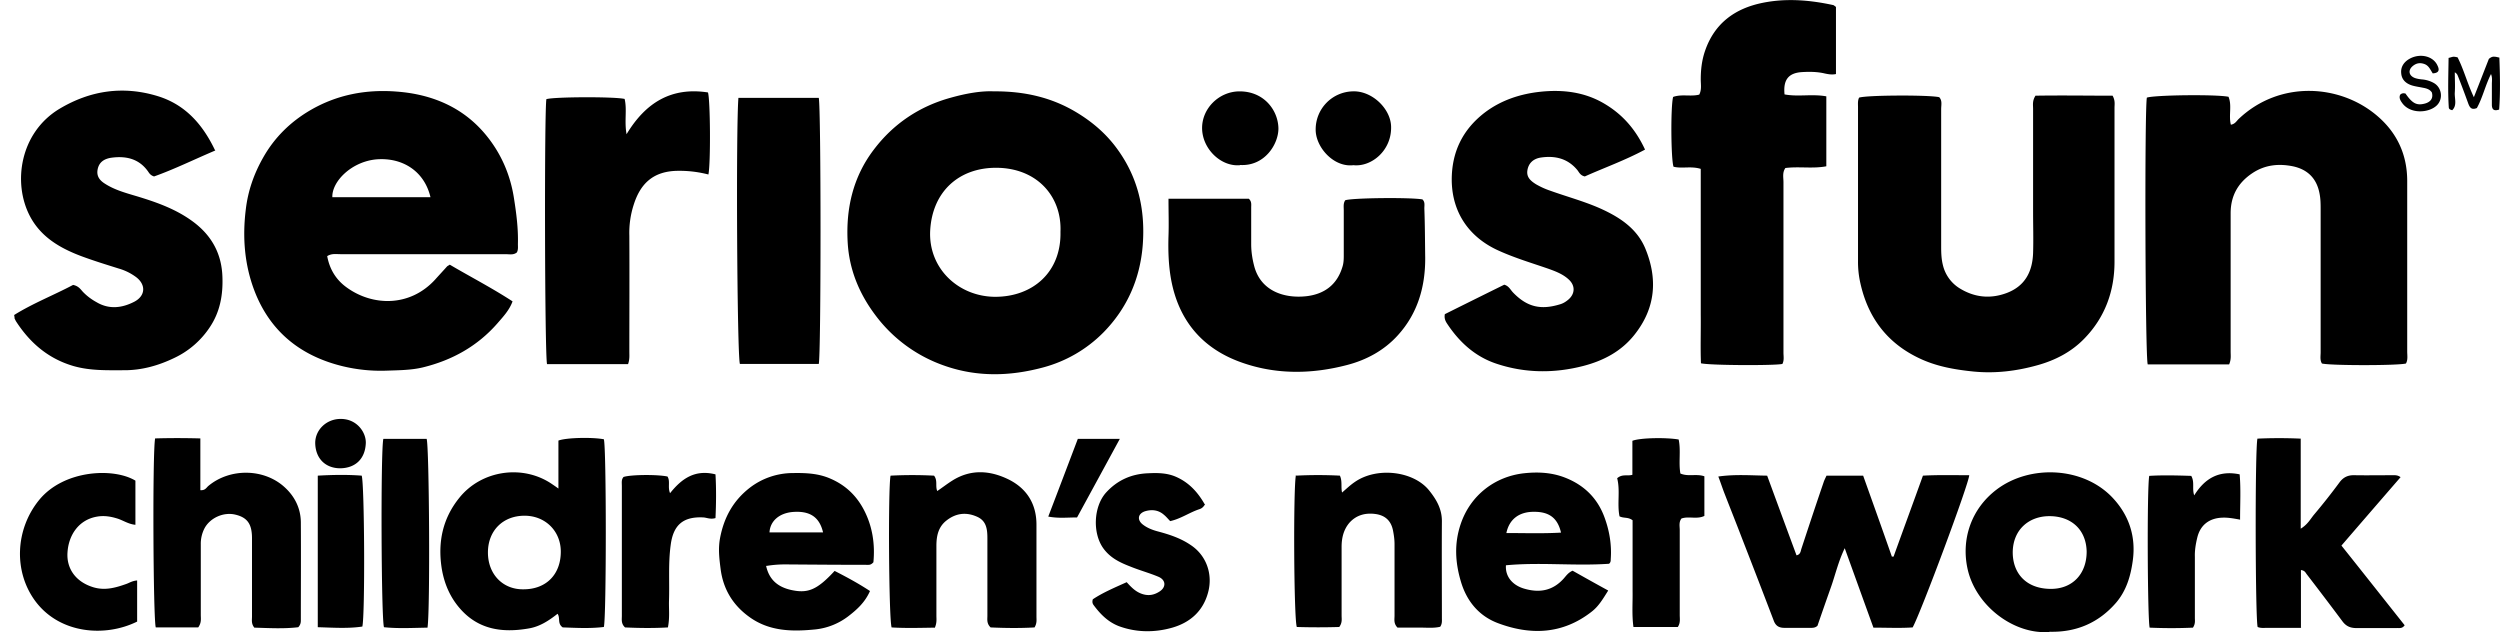 <svg viewBox="0 0 174 44" width="174" height="44" fill="none" xmlns="http://www.w3.org/2000/svg"><path d="M29.962 13.727c-.433-1.838-1.969-2.772-3.744-2.637-1.76.151-3.131 1.552-3.087 2.637h6.83Zm1.357 4.702c1.432.844 2.923 1.612 4.355 2.546-.224.618-.656 1.07-1.06 1.537-1.386 1.582-3.146 2.562-5.19 3.06-.82.195-1.654.195-2.505.225a11.255 11.255 0 0 1-3.102-.316c-2.938-.724-5.04-2.441-6.114-5.26-.686-1.807-.835-3.706-.597-5.635.15-1.296.567-2.486 1.208-3.616.79-1.402 1.91-2.502 3.311-3.315 1.85-1.07 3.863-1.447 5.98-1.281 2.431.18 4.579 1.07 6.16 2.953 1.088 1.296 1.76 2.818 2.013 4.506.164 1.04.299 2.094.269 3.15 0 .195.03.406-.075.587-.239.196-.522.12-.79.12H23.683c-.283 0-.596-.06-.91.136.164.904.612 1.642 1.343 2.17 1.79 1.31 4.4 1.401 6.174-.543.268-.301.552-.602.82-.904.045-.045.12-.075.209-.135M73.809 16.138c.104-2.471-1.64-4.46-4.49-4.46-2.565 0-4.429 1.642-4.578 4.37-.134 2.637 1.969 4.596 4.519 4.61 2.625 0 4.608-1.717 4.549-4.52Zm-4.624-9.78c2.148-.014 4.027.438 5.712 1.447 1.134.678 2.118 1.522 2.894 2.607 1.446 2.004 1.924 4.234 1.745 6.63-.18 2.336-1.074 4.4-2.73 6.088a9.256 9.256 0 0 1-4.25 2.456c-2.267.603-4.534.663-6.786-.12a10.127 10.127 0 0 1-4.862-3.556c-1.118-1.492-1.804-3.165-1.909-5.033-.134-2.366.373-4.566 1.82-6.465C62.176 8.62 63.98 7.4 66.188 6.796c1.029-.287 2.088-.482 2.997-.437ZM155.134 25.36h-5.652c-.179-.497-.224-17.796-.06-18.564.492-.181 4.772-.241 5.682-.06.254.602 0 1.295.164 1.943.299-.045.403-.27.552-.407 2.849-2.697 7.054-2.426 9.649-.195 1.372 1.175 2.073 2.697 2.073 4.52v11.859c0 .286.06.588-.089.844-.567.15-5.25.15-5.846 0-.15-.241-.09-.512-.09-.784v-9.9c0-.406 0-.798-.089-1.205-.209-1.025-.85-1.628-1.85-1.838-.984-.196-1.938-.106-2.818.482-1.014.678-1.507 1.597-1.507 2.787v9.63c0 .27.045.542-.104.888M141.667 6.66c1.805-.03 3.609 0 5.369 0 .194.347.134.603.134.844v10.714c0 2.034-.656 3.857-2.088 5.334-.895.934-2.028 1.522-3.281 1.869-1.461.407-2.923.587-4.459.437-1.327-.136-2.61-.362-3.818-.95-2.222-1.07-3.52-2.848-4.042-5.198a6.663 6.663 0 0 1-.164-1.537V7.459c0-.226-.029-.452.075-.663.522-.18 4.907-.196 5.578-.03.223.24.134.542.134.829v9.568c0 .452.015.89.134 1.341a2.6 2.6 0 0 0 1.134 1.552c1.014.633 2.117.769 3.266.347 1.312-.482 1.819-1.507 1.864-2.788.03-.964 0-1.929 0-2.893V7.58c0-.272-.06-.543.149-.89M100.564 21.864a1063.34 1063.34 0 0 1 4.131-2.049c.328.09.433.362.627.558.954.98 1.894 1.22 3.236.813.224-.06.417-.18.596-.331.478-.407.493-.98.03-1.402-.402-.376-.924-.572-1.431-.753-1.134-.392-2.297-.738-3.401-1.235-2.088-.92-3.281-2.653-3.311-4.898-.015-1.959.746-3.54 2.297-4.731 1.133-.86 2.461-1.296 3.848-1.447 1.536-.166 3.057 0 4.429.799 1.298.753 2.222 1.808 2.879 3.224-1.402.754-2.849 1.266-4.191 1.869-.343-.075-.403-.317-.552-.482-.671-.784-1.551-.98-2.535-.829-.522.09-.836.407-.91.889-.075.482.239.738.596.964.314.181.642.332 1 .452 1.133.407 2.311.724 3.415 1.206 1.357.603 2.595 1.386 3.191 2.803.88 2.124.731 4.159-.76 6.027-.91 1.145-2.148 1.793-3.535 2.155-2.028.527-4.071.512-6.055-.15-1.506-.498-2.61-1.523-3.46-2.819-.104-.165-.194-.361-.134-.648M14.988 10.473c-1.491.632-2.863 1.31-4.265 1.808-.239-.075-.328-.211-.418-.347-.64-.904-1.565-1.1-2.595-.95-.447.076-.805.287-.91.784-.104.483.135.784.493 1.01.671.437 1.447.648 2.207.874 1.447.437 2.849.934 4.057 1.869 1.237.964 1.879 2.215 1.924 3.767.044 1.235-.165 2.41-.865 3.465a6.046 6.046 0 0 1-2.476 2.155c-1.089.528-2.252.86-3.475.86-1.178 0-2.371.044-3.535-.287-1.774-.513-3.057-1.628-4.026-3.134l-.09-.181c0-.046 0-.09-.03-.241 1.298-.814 2.774-1.387 4.102-2.095.373.076.507.286.67.467.284.302.612.543.97.739.865.512 1.76.406 2.61-.03.82-.422.835-1.236.075-1.764a3.774 3.774 0 0 0-1.164-.557c-.865-.271-1.745-.543-2.595-.859-1.476-.558-2.803-1.326-3.564-2.773-1.223-2.32-.701-5.816 2.043-7.474 2.163-1.295 4.474-1.627 6.89-.874 1.865.588 3.073 1.93 3.938 3.738M116.478 6.736c.597-.196 1.208 0 1.79-.151.179-.347.104-.708.104-1.055 0-.678.075-1.341.299-1.989.656-1.914 2.073-2.953 4.011-3.345 1.641-.332 3.266-.196 4.877.15.06 0 .119.06.224.136v4.671c-.269.06-.537.015-.805-.045-.522-.12-1.044-.12-1.566-.09-.925.06-1.313.527-1.208 1.552.939.18 1.923-.045 2.908.135v4.868c-.94.18-1.894 0-2.849.12-.224.316-.134.663-.134.98v11.859c0 .27.06.542-.075.798-.522.12-5.026.106-5.667-.045-.045-1.115 0-2.245-.015-3.375V11.754c-.686-.212-1.312 0-1.894-.151-.179-.498-.209-4.144-.03-4.852M81.326 13.833h5.593c.209.196.164.407.164.603v2.561c0 .498.075.995.194 1.462.433 1.793 2.103 2.336 3.669 2.155 1.238-.15 2.103-.799 2.476-2.004.09-.256.104-.528.104-.799v-3.164c0-.241-.045-.498.104-.709.478-.165 4.475-.21 5.37-.06.193.181.134.407.134.633.044 1.145.044 2.29.06 3.42.014 1.99-.508 3.873-1.91 5.41-.954 1.055-2.192 1.718-3.534 2.065-2.416.632-4.877.678-7.263-.151-2.804-.964-4.46-2.954-4.982-5.817-.178-.994-.208-2.004-.178-3.013.03-.829 0-1.658 0-2.577M43.727 25.345h-5.652c-.164-.542-.194-17.766-.045-18.444.522-.165 4.758-.18 5.444-.015.179.754-.03 1.537.134 2.456 1.327-2.2 3.117-3.3 5.667-2.908.164.513.194 4.943.03 5.711a7.978 7.978 0 0 0-2.073-.256c-1.775 0-2.67.904-3.132 2.38a6.369 6.369 0 0 0-.298 2.126c.015 2.697 0 5.394 0 8.076 0 .271.03.543-.09.874M127.125 33.105h2.55c.672 1.884 1.343 3.753 1.999 5.636h.119c.671-1.868 1.357-3.722 2.043-5.636 1.104-.06 2.163-.03 3.222-.03-.015.573-3.356 9.539-3.937 10.593-.851.06-1.76.016-2.73.016-.656-1.809-1.297-3.587-1.998-5.53-.462.964-.656 1.868-.97 2.742-.313.889-.626 1.778-.924 2.652-.134.136-.298.15-.448.15h-1.849c-.403 0-.626-.15-.76-.527a871.186 871.186 0 0 0-2.178-5.65c-.403-1.055-.82-2.095-1.223-3.135-.149-.376-.268-.753-.447-1.22 1.163-.166 2.267-.076 3.4-.06.686 1.868 1.357 3.691 2.043 5.545.284-.06.284-.287.343-.467.507-1.537 1.014-3.074 1.536-4.596.045-.151.12-.287.209-.483ZM56.986 25.33h-5.488c-.194-.512-.283-16.304-.104-18.519h5.592c.164.648.164 17.901 0 18.52ZM36.435 41.016c1.596 0 2.61-1.054 2.596-2.652-.015-1.416-1.09-2.47-2.52-2.47-1.507 0-2.551 1.039-2.551 2.56 0 1.508 1.029 2.577 2.46 2.562h.015Zm2.431-6.961v-3.39c.552-.212 2.387-.242 3.162-.091.18.527.18 12.416 0 13.064-.97.12-1.953.06-2.863.03-.388-.27-.15-.648-.358-.949-.612.482-1.253.904-2.029 1.025-1.834.316-3.504.075-4.787-1.417-.7-.813-1.088-1.763-1.253-2.802-.268-1.779.06-3.421 1.223-4.867 1.551-1.944 4.46-2.366 6.503-.935.09.06.179.12.432.302M13.81 43.669h-2.967c-.18-.483-.239-12.22-.045-13.155 1-.03 2.028-.03 3.147 0v3.601c.343.03.417-.18.566-.301 1.507-1.25 3.893-1.22 5.325.12.686.633 1.088 1.447 1.103 2.396.015 2.276 0 4.536 0 6.811 0 .15 0 .317-.179.513-.984.12-2.043.06-3.057.03-.224-.272-.164-.528-.164-.769V37.46c0-.994-.328-1.446-1.163-1.642-.82-.196-1.76.226-2.148.964a2.337 2.337 0 0 0-.253 1.1v4.913c0 .27.06.542-.18.874M108.647 37.069c-.239-1.025-.835-1.462-1.909-1.447-1.014 0-1.7.527-1.894 1.477 1.268 0 2.52.045 3.803-.03Zm3.281 4.038c-.388.618-.671 1.1-1.163 1.477-2.014 1.567-4.236 1.642-6.518.783-1.312-.497-2.162-1.522-2.565-2.878-.402-1.341-.477-2.667-.015-4.023.672-1.99 2.372-3.3 4.4-3.526.969-.106 1.954-.06 2.893.316 1.328.528 2.237 1.447 2.715 2.758.343.934.507 1.913.432 2.908 0 .105 0 .226-.119.316-2.386.166-4.788-.12-7.174.106-.059.798.477 1.416 1.328 1.642 1.029.287 1.923.12 2.669-.693.179-.196.328-.437.641-.572.776.437 1.581.889 2.461 1.37M57.285 37.053c-.254-1.085-.94-1.522-2.148-1.416-.91.09-1.536.633-1.58 1.416h3.728Zm-3.967 2.32c.209.965.805 1.478 1.745 1.689 1.163.256 1.804 0 3.027-1.326.82.421 1.64.858 2.461 1.4-.343.784-.91 1.297-1.521 1.764a4.557 4.557 0 0 1-2.252.904c-1.626.166-3.236.15-4.638-.874-1.149-.829-1.805-1.944-1.984-3.315-.09-.708-.179-1.401-.045-2.14.269-1.446.91-2.622 2.073-3.526a4.932 4.932 0 0 1 2.983-1.024c.91-.015 1.805.015 2.67.406 1.029.452 1.774 1.176 2.282 2.14.611 1.16.79 2.411.67 3.662-.119.135-.223.18-.342.18-1.924 0-3.863-.015-5.787-.03-.432 0-.865.03-1.312.106M160.175 43.699h-2.386c-.224 0-.447.03-.656-.06-.164-.513-.194-12.357-.015-13.11a33.452 33.452 0 0 1 3.012 0v6.268c.493-.301.686-.693.94-.994a42.986 42.986 0 0 0 1.76-2.23c.268-.362.596-.513 1.044-.498.895.015 1.774 0 2.669 0 .164 0 .328-.015.537.136-1.357 1.567-2.714 3.134-4.116 4.762 1.491 1.868 2.953 3.721 4.4 5.545-.179.256-.373.18-.552.196h-2.804c-.433 0-.731-.136-.984-.483-.821-1.1-1.656-2.2-2.491-3.284-.075-.106-.134-.242-.388-.272v4.039l.03-.015ZM145.231 38.364c-.044-1.521-1.088-2.44-2.595-2.44-1.401 0-2.535.919-2.55 2.516 0 1.431.895 2.516 2.595 2.546 1.566.03 2.565-1.054 2.55-2.622Zm-2.595 5.621c-2.416.196-5.085-1.763-5.682-4.34-.477-2.08.224-4.219 2.014-5.575 2.311-1.748 6.025-1.597 8.068.572 1.148 1.221 1.641 2.713 1.402 4.4-.149 1.07-.447 2.065-1.148 2.894-1.208 1.401-2.759 2.08-4.639 2.034M65.054 43.684c-1.014.015-2.028.045-2.997-.015-.194-.543-.254-9.614-.075-10.563a28.978 28.978 0 0 1 3.028 0c.268.346.074.723.223 1.07.358-.242.686-.498 1.044-.724 1.313-.829 2.67-.708 3.967-.06 1.238.633 1.894 1.702 1.894 3.119v6.404c0 .226.045.452-.134.754-1 .06-2.058.045-3.057 0-.284-.272-.224-.558-.224-.814v-5.38c0-.633-.06-1.235-.746-1.522-.76-.331-1.476-.226-2.117.287-.567.452-.686 1.085-.686 1.763v4.852c0 .24.044.497-.12.859M90.215 33.105a29.264 29.264 0 0 1 3.042 0c.18.392.06.769.15 1.176.313-.271.581-.528.894-.739 1.551-1.07 4.101-.753 5.175.603.507.633.88 1.28.88 2.125-.015 2.245 0 4.49 0 6.735 0 .196.03.407-.119.618-.492.12-1.014.045-1.536.06h-1.432c-.283-.286-.209-.572-.209-.828v-4.988c0-.316-.044-.618-.104-.934-.134-.693-.552-1.07-1.238-1.16-.686-.09-1.312.075-1.79.602-.417.482-.552 1.07-.552 1.688v4.777c0 .24.06.497-.164.798-.954.03-1.968.03-2.953 0-.208-.542-.253-9.719-.06-10.578M83.876 35.094c-.149.242-.268.302-.403.347-.686.226-1.282.663-2.028.829-.149-.15-.283-.317-.432-.437-.388-.347-.865-.392-1.343-.241-.462.166-.536.572-.163.889.313.256.7.407 1.103.512.79.211 1.566.467 2.252.934 1.148.754 1.551 2.095 1.223 3.3-.343 1.296-1.238 2.095-2.49 2.457-1.209.346-2.476.346-3.684-.09-.776-.287-1.328-.845-1.805-1.493-.06-.09-.104-.195-.045-.391.701-.468 1.522-.814 2.357-1.19.328.36.626.677 1.103.828.433.136.806.06 1.164-.166.492-.301.477-.814-.06-1.04-.641-.27-1.327-.452-1.984-.723-.7-.271-1.357-.587-1.834-1.235-.776-1.055-.7-2.909.164-3.888.79-.874 1.775-1.311 2.938-1.356.612-.03 1.223-.03 1.82.196.984.391 1.625 1.1 2.117 1.958M9.545 40.369v2.893c-2.222 1.1-5.37.859-7.07-1.402-1.536-2.049-1.431-5.002.254-7.067 1.715-2.094 5.175-2.26 6.696-1.34v3.073c-.507-.045-.88-.331-1.312-.452-.447-.136-.895-.196-1.342-.12-1.283.21-1.999 1.28-2.073 2.5-.075 1.116.566 2.035 1.774 2.412.82.256 1.566.045 2.327-.226.209-.075.403-.211.746-.241M113.628 36.21c-.328-.242-.596-.12-.909-.272-.179-.858.059-1.793-.164-2.652.358-.316.701-.135 1.059-.24V30.68c.536-.212 2.356-.242 3.221-.09.164.768-.015 1.581.119 2.365.537.24 1.119 0 1.671.196v2.757c-.522.256-1.089 0-1.596.181-.194.256-.119.543-.119.799v5.922c0 .256.059.542-.135.828h-3.087c-.119-.858-.045-1.687-.06-2.501v-4.943.016ZM49.798 33.015c.06 1.04.045 2.065 0 3.044-.358.105-.596-.03-.835-.045-1.417-.076-2.103.527-2.282 1.913-.179 1.296-.074 2.592-.119 3.903-.015.573.06 1.16-.075 1.839-1.014.06-2.028.045-2.982 0-.284-.257-.224-.543-.224-.814v-9.026c0-.226-.045-.452.12-.633.521-.166 2.356-.18 3.057-.03.208.331 0 .738.179 1.16.805-1.01 1.73-1.672 3.161-1.31ZM155.895 36.164c-.492-.09-.85-.15-1.208-.135-.925.03-1.551.512-1.76 1.401-.104.437-.179.874-.164 1.326v4.25c0 .196.045.406-.134.678-.969.045-1.998.045-3.013 0-.149-.558-.193-9.704-.029-10.563.969-.06 1.953-.03 2.923 0 .253.437.044.889.208 1.356.731-1.175 1.716-1.763 3.162-1.462.09 1.04.03 2.05.03 3.165M29.769 43.684c-1.044.015-2.043.075-3.043-.03-.194-.543-.238-12.342-.044-13.11h3.012c.18.467.254 11.934.06 13.14M22.117 33.105c1.06-.06 2.073-.075 3.057 0 .194.543.24 9.705.045 10.503-.999.15-2.028.076-3.102.045V33.106ZM86.308 11.497c-1.298.12-2.58-1.085-2.64-2.486-.06-1.432 1.163-2.652 2.61-2.652 1.685 0 2.67 1.296 2.7 2.562.014 1.115-.97 2.667-2.67 2.561M94.196 11.497c-1.387.166-2.655-1.28-2.625-2.516a2.645 2.645 0 0 1 2.565-2.622c1.342-.06 2.64 1.19 2.684 2.426.06 1.688-1.372 2.848-2.624 2.712ZM74.957 36.014c-.686 0-1.282.075-1.998-.06.7-1.824 1.372-3.602 2.058-5.41h2.923c-1.014 1.868-1.983 3.646-2.968 5.455M23.7 29.158c1.133-.015 1.789.934 1.76 1.687-.046 1.115-.747 1.733-1.776 1.748-1.044 0-1.73-.693-1.745-1.763 0-.919.79-1.672 1.76-1.672ZM170.407 4.038c.164-.045.253-.075.343-.09.089 0 .179.015.298.045.432.844.671 1.793 1.133 2.773.388-.98.731-1.869 1.044-2.667.179-.151.299-.166.403-.151.089 0 .179.03.328.06.045 1.22.075 2.426-.015 3.617-.403.135-.492-.046-.507-.302V5.847c0-.211.045-.437-.06-.694-.402.8-.581 1.643-.984 2.366-.388.166-.507-.06-.611-.346a68.715 68.715 0 0 0-.686-1.824c-.045-.105-.06-.21-.239-.316 0 .497.03.95 0 1.401-.03.422.179.89-.179 1.236-.134-.03-.224-.075-.239-.18-.074-1.146-.029-2.276-.015-3.467M169.331 5.123c-.179-.256-.268-.542-.582-.663-.328-.12-.581-.06-.82.136-.343.286-.283.663.134.829.164.06.358.09.537.105.299.03.582.12.835.271.522.332.612 1.085.179 1.522-.536.543-1.864.648-2.431-.166-.119-.165-.223-.346-.134-.557.105-.12.239-.12.373-.09.507.738.82.843 1.372.693.358-.106.582-.347.463-.769-.15-.226-.388-.286-.642-.331-.224-.046-.447-.076-.671-.136-.507-.136-.79-.437-.82-.874-.045-.452.209-.829.686-1.055.716-.331 1.551-.105 1.834.513.134.27.164.527-.328.557" fill="#000"/></svg>